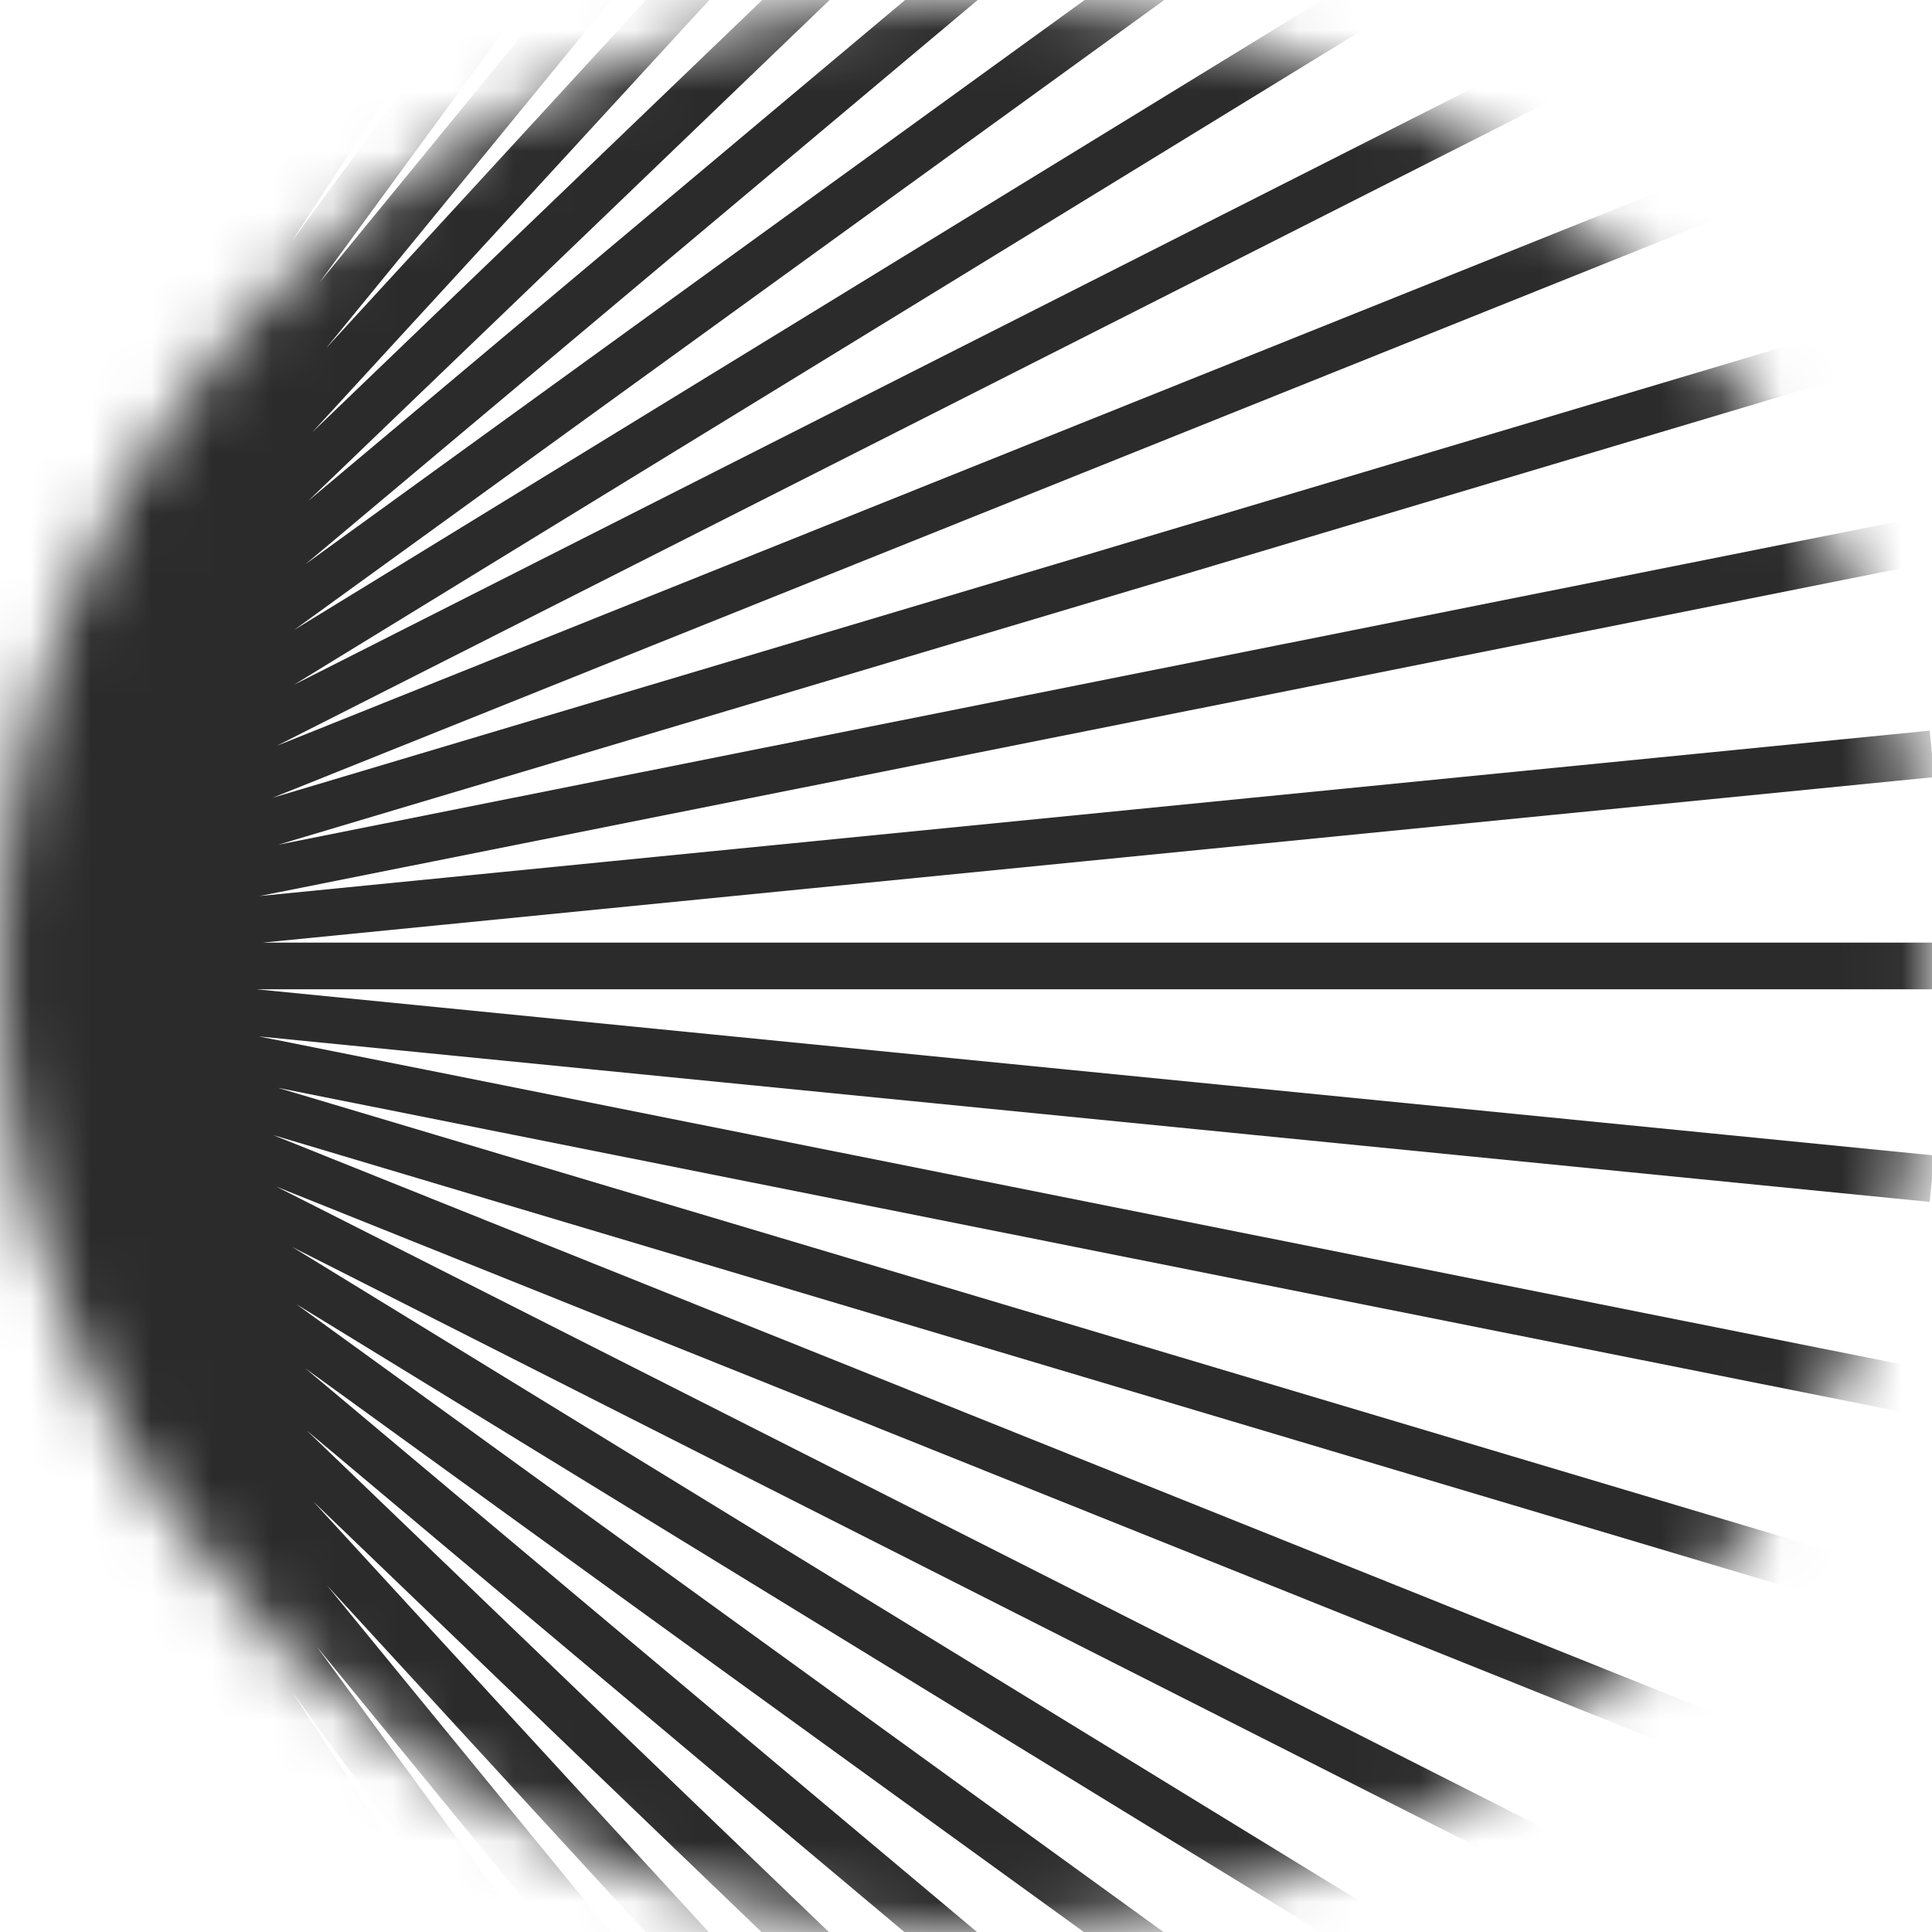 <svg width="32" height="32" viewBox="0 0 32 32" fill="none" xmlns="http://www.w3.org/2000/svg">
<mask id="mask0_14682_24882" style="mask-type:luminance" maskUnits="userSpaceOnUse" x="0" y="0" width="32" height="32">
<path d="M16 32C24.837 32 32 24.837 32 16C32 7.163 24.837 0 16 0C7.163 0 0 7.163 0 16C0 24.837 7.163 32 16 32Z" fill="white"/>
</mask>
<g mask="url(#mask0_14682_24882)">
<path d="M-3.474 16L-3.472 16.001L-3.472 16.005L-3.473 16.01L-3.502 16.023L-3.84 16.132L-3.83 16.163L-3.97 16.224L-3.327 17.722L2.262 35.038L2.997 34.8L1.521 30.226L3.578 35.633L4.25 35.377L4.994 37.109L5.874 36.731L6.52 38.077L7.496 37.608L6.994 36.564L7.77 38.025L8.452 37.663L5.23 31.59L9.018 38.039L9.685 37.648L5.062 29.777L9.718 36.902L10.365 36.48L4.84 28.026L11.35 36.92L11.974 36.464L5.247 27.273L13.155 36.934L13.753 36.444L5.415 26.258L15.238 36.952L15.807 36.429L5.185 24.866L17.53 36.723L18.065 36.166L5.08 23.693L19.79 36.037L20.287 35.445L5.058 22.665L21.845 34.819L22.299 34.192L4.904 21.599L24.283 33.474L24.687 32.816L4.842 20.655L27.344 32.046L27.693 31.356L4.579 19.655L29.03 29.459L29.318 28.742L4.523 18.8L30.649 26.597L30.87 25.857L4.604 18.018L31.649 23.416L31.8 22.659L4.285 17.166L31.962 19.907L32.038 19.138L4.252 16.386H35V15.613H4.348L32.038 12.871L31.962 12.102L4.301 14.841L31.8 9.352L31.649 8.594L4.61 13.991L30.87 6.155L30.649 5.414L4.514 13.214L29.318 3.268L29.03 2.551L4.584 12.353L27.693 0.654L27.344 -0.035L4.867 11.343L24.687 -0.802L24.283 -1.461L4.871 10.434L22.299 -2.183L21.845 -2.809L5.06 9.344L20.287 -3.435L19.79 -4.027L5.101 8.3L18.065 -4.154L17.53 -4.711L5.17 7.162L15.807 -4.419L15.238 -4.941L5.399 5.77L13.753 -4.436L13.155 -4.926L5.288 4.685L11.974 -4.45L11.35 -4.906L4.826 4.009L10.365 -4.468L9.718 -4.891L5.06 2.238L9.685 -5.636L9.018 -6.027L5.241 0.402L8.452 -5.649L7.77 -6.012L6.977 -4.518L7.496 -5.598L6.52 -6.066L5.875 -4.723L4.994 -5.102L4.249 -3.366L3.578 -3.621L1.526 1.772L2.997 -2.786L2.262 -3.023L-3.319 14.267L-3.97 15.784L-3.828 15.845L-3.83 15.85L-3.834 15.862L-3.84 15.882L-3.474 16Z" fill="#2B2B2B"/>
</g>
</svg>
